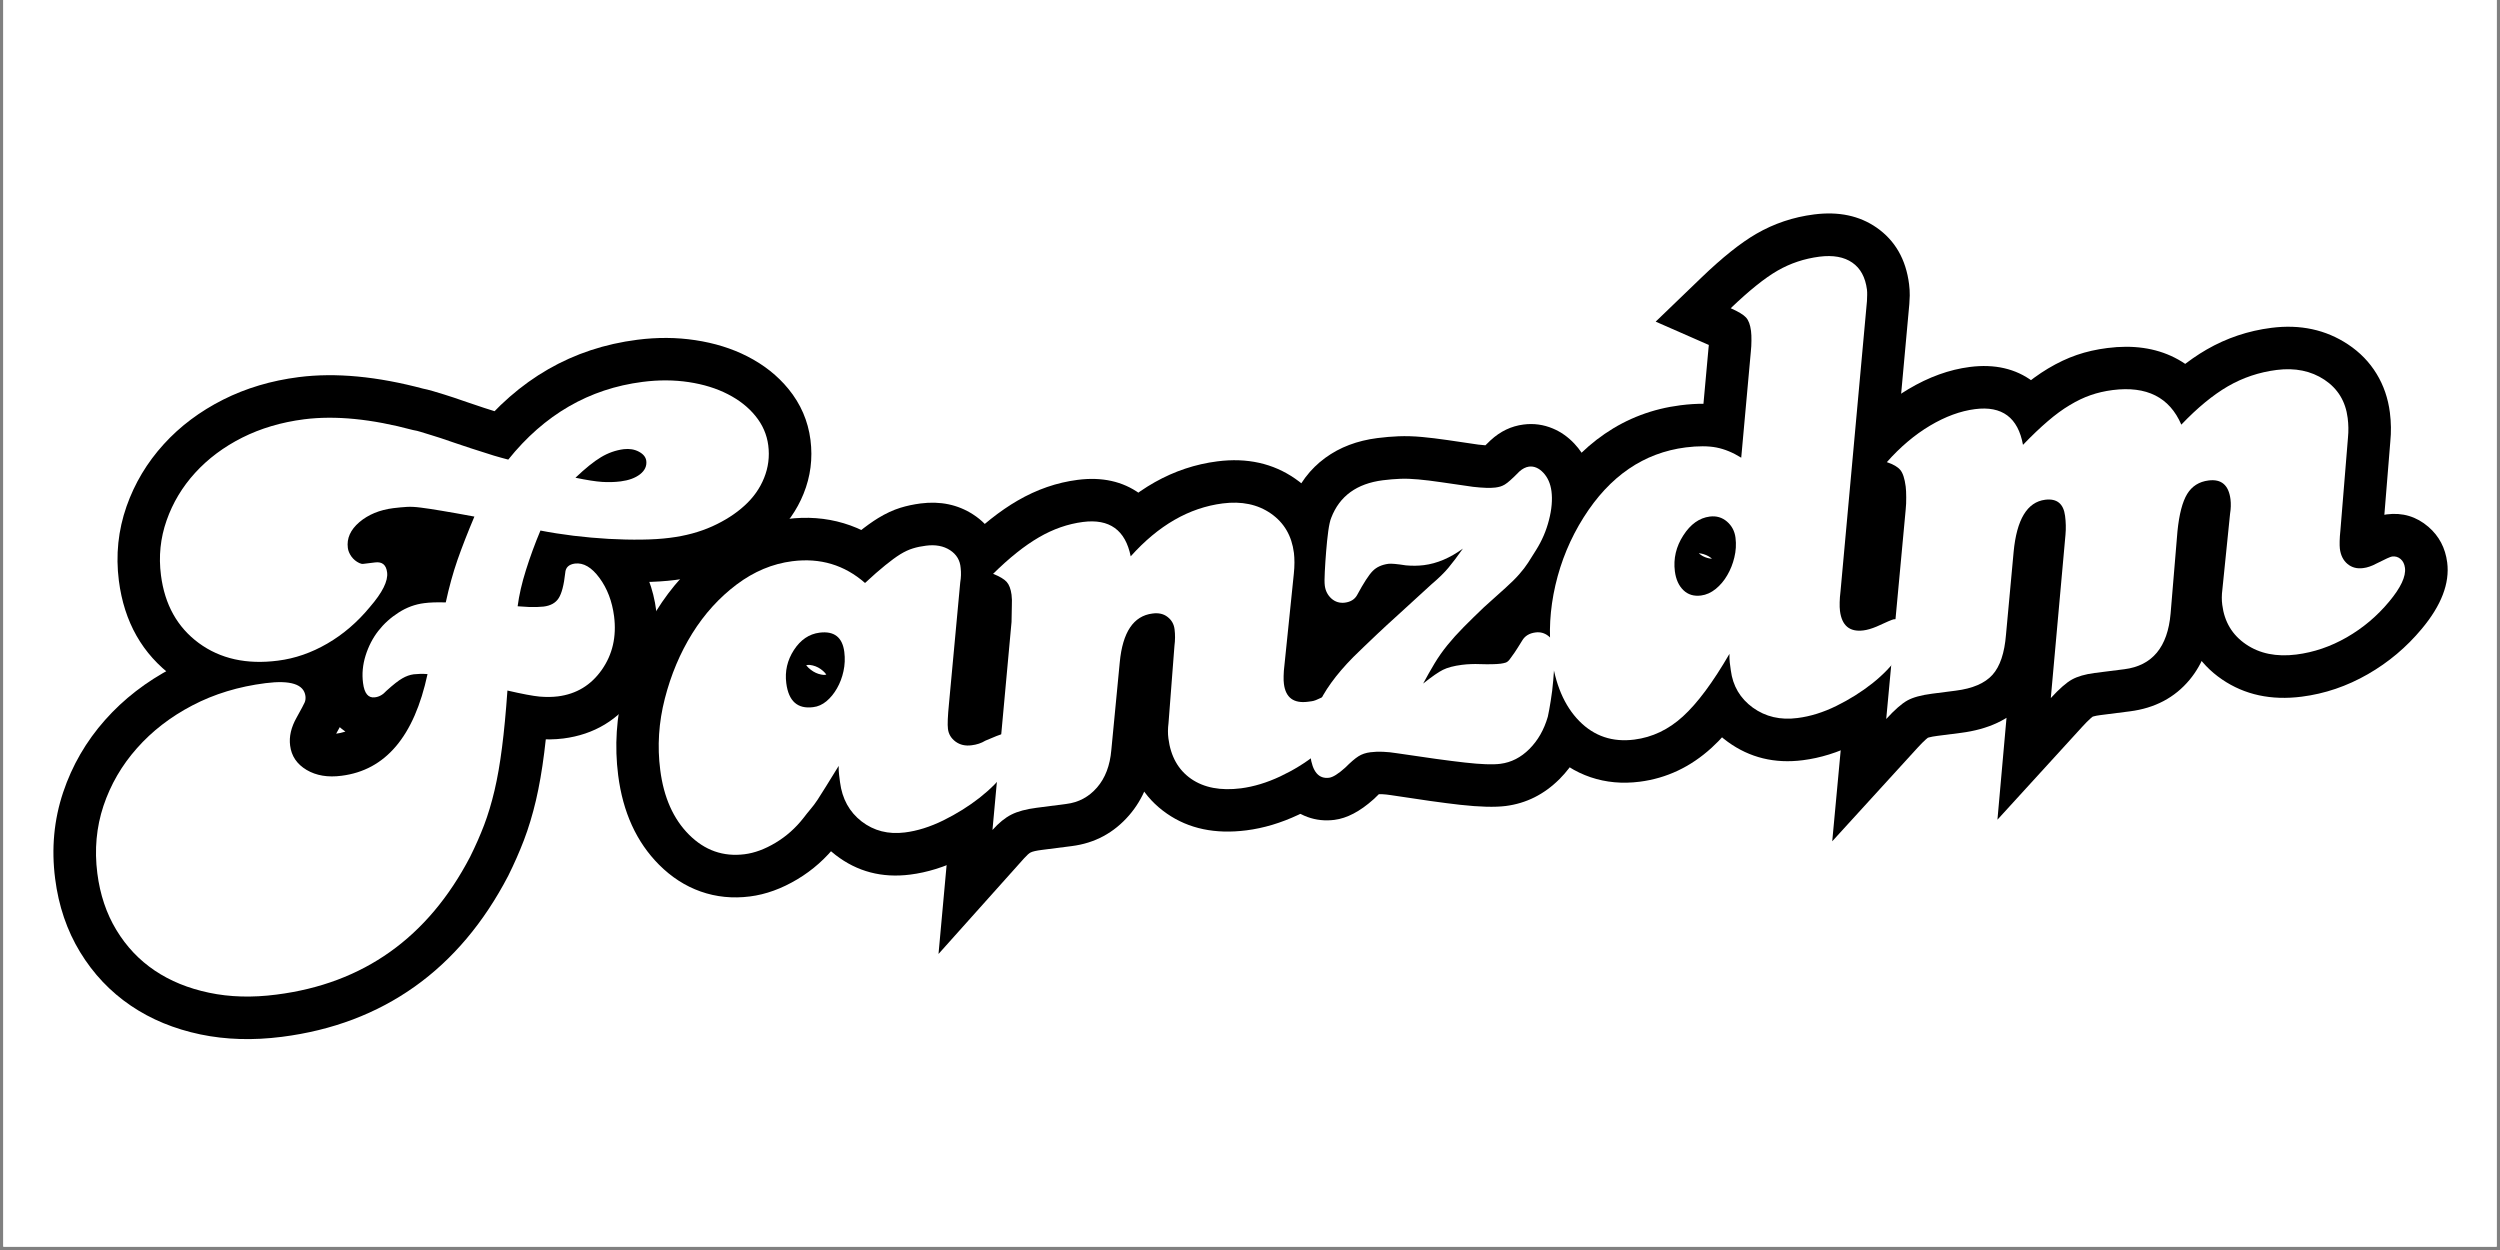 <svg xmlns="http://www.w3.org/2000/svg" xmlns:xlink="http://www.w3.org/1999/xlink" width="500" zoomAndPan="magnify" viewBox="0 0 375 187.5" height="250" preserveAspectRatio="xMidYMid meet" version="1.0"><rect x="0" y="0" width="375" height="187.5" fill="#808080" stroke="none"/><defs><g/><clipPath id="704476951d"><path d="M 0.5 0 L 374.5 0 L 374.5 187 L 0.5 187 Z M 0.5 0 " clip-rule="nonzero"/></clipPath><clipPath id="f067bb2aec"><path d="M 0.5 1 L 374.5 1 L 374.5 187 L 0.5 187 Z M 0.5 1 " clip-rule="nonzero"/></clipPath><clipPath id="0afc5eca9a"><path d="M 0.5 46 L 132 46 L 132 159 L 0.5 159 Z M 0.5 46 " clip-rule="nonzero"/></clipPath><clipPath id="1e5c6f2549"><rect x="0" width="375" y="0" height="186"/></clipPath></defs><g clip-path="url(#704476951d)"><path fill="#ffffff" d="M 0.5 0 L 374.5 0 L 374.5 187 L 0.5 187 Z M 0.5 0 " fill-opacity="1" fill-rule="nonzero"/><path fill="#ffffff" d="M 0.5 0 L 374.5 0 L 374.5 187 L 0.5 187 Z M 0.5 0 " fill-opacity="1" fill-rule="nonzero"/></g><g clip-path="url(#f067bb2aec)"><g transform="matrix(1, 0, 0, 1, 0, 1)"><g clip-path="url(#1e5c6f2549)"><g clip-path="url(#0afc5eca9a)"><g fill="#000000" fill-opacity="1"><g transform="translate(11.348, 138.519)"><g><path d="M 68.285 -54.844 C 68.582 -54.832 68.84 -54.832 69.062 -54.836 C 69.207 -54.84 69.32 -54.848 69.395 -54.855 C 69.113 -54.82 68.805 -54.711 68.469 -54.523 C 67.91 -54.211 67.453 -53.781 67.102 -53.227 C 66.992 -53.055 66.91 -52.902 66.855 -52.766 L 66.852 -52.754 C 66.859 -52.781 66.871 -52.82 66.883 -52.863 C 66.969 -53.203 67.047 -53.68 67.113 -54.293 L 73.449 -53.602 L 67.086 -53.941 C 67.195 -56.027 67.984 -57.77 69.453 -59.164 C 70.703 -60.352 72.25 -61.062 74.09 -61.297 C 76.152 -61.559 78.109 -61.152 79.965 -60.082 C 81.336 -59.289 82.578 -58.145 83.688 -56.648 C 85.527 -54.172 86.66 -51.25 87.094 -47.875 C 87.688 -43.188 86.703 -39.02 84.137 -35.375 C 81.438 -31.547 77.777 -29.336 73.152 -28.746 C 71.836 -28.582 70.453 -28.562 69.004 -28.699 C 67.738 -28.812 65.852 -29.16 63.348 -29.73 L 64.77 -35.945 L 71.125 -35.492 C 70.887 -32.102 70.605 -29.141 70.285 -26.605 C 69.953 -23.965 69.539 -21.59 69.047 -19.477 C 68.535 -17.301 67.93 -15.301 67.234 -13.477 C 66.566 -11.73 65.785 -9.961 64.891 -8.16 C 61.223 -1.121 56.551 4.422 50.875 8.461 C 45.16 12.527 38.512 15.043 30.926 16.008 C 26.598 16.559 22.531 16.438 18.719 15.645 C 14.785 14.82 11.309 13.387 8.285 11.336 C 5.191 9.238 2.652 6.555 0.664 3.289 C -1.312 0.039 -2.559 -3.633 -3.078 -7.723 C -3.656 -12.234 -3.254 -16.551 -1.875 -20.672 C -0.527 -24.695 1.566 -28.312 4.414 -31.523 C 7.203 -34.668 10.582 -37.281 14.551 -39.359 C 18.508 -41.426 22.887 -42.77 27.688 -43.379 C 30.512 -43.738 32.875 -43.609 34.777 -42.992 C 36.34 -42.484 37.641 -41.668 38.672 -40.539 C 39.859 -39.242 40.57 -37.703 40.797 -35.918 C 40.984 -34.445 40.809 -33.055 40.266 -31.746 C 40.055 -31.234 39.527 -30.242 38.691 -28.77 C 38.59 -28.59 38.527 -28.441 38.5 -28.32 C 38.508 -28.355 38.508 -28.41 38.496 -28.488 C 38.469 -28.715 38.375 -28.945 38.215 -29.18 C 38.098 -29.352 37.992 -29.465 37.906 -29.52 C 38.09 -29.41 38.484 -29.391 39.09 -29.469 C 40.746 -29.68 42.113 -30.426 43.191 -31.703 C 44.652 -33.434 45.766 -36.113 46.535 -39.742 L 52.77 -38.418 L 52.32 -32.062 C 52.164 -32.074 52.008 -32.078 51.855 -32.074 C 51.711 -32.07 51.598 -32.062 51.527 -32.051 C 51.793 -32.086 52.004 -32.148 52.164 -32.238 C 51.984 -32.137 51.543 -31.773 50.844 -31.148 L 46.602 -35.902 L 51.367 -31.676 C 49.805 -29.91 47.91 -28.887 45.691 -28.605 C 44.406 -28.441 43.172 -28.578 41.992 -29.016 C 40.734 -29.484 39.664 -30.246 38.793 -31.297 C 37.703 -32.605 37.031 -34.266 36.773 -36.273 C 36.484 -38.543 36.699 -40.816 37.414 -43.094 C 38.078 -45.211 39.059 -47.109 40.363 -48.793 C 41.648 -50.457 43.207 -51.867 45.027 -53.031 C 47.031 -54.309 49.18 -55.094 51.477 -55.387 C 52.676 -55.539 54.102 -55.586 55.758 -55.52 L 55.516 -49.152 L 49.289 -50.508 C 49.844 -53.062 50.508 -55.445 51.281 -57.652 C 52.016 -59.742 52.902 -62.027 53.953 -64.512 L 59.824 -62.035 L 58.656 -55.77 C 56.621 -56.148 55.016 -56.441 53.832 -56.641 C 52.699 -56.832 51.75 -56.977 50.992 -57.074 C 50.555 -57.133 50.254 -57.152 50.094 -57.145 C 49.652 -57.117 49.109 -57.059 48.461 -56.977 C 47.664 -56.875 47.082 -56.668 46.719 -56.355 L 46.719 -56.363 C 46.801 -56.473 46.879 -56.602 46.949 -56.758 C 47.152 -57.211 47.223 -57.672 47.16 -58.152 C 47.078 -58.789 46.883 -59.328 46.566 -59.77 C 46.258 -60.199 45.859 -60.539 45.371 -60.781 C 44.453 -61.238 43.441 -61.398 42.344 -61.258 L 44.098 -61.48 C 46.457 -61.781 48.496 -61.219 50.219 -59.797 C 51.812 -58.477 52.754 -56.699 53.039 -54.465 C 53.285 -52.551 52.902 -50.582 51.902 -48.566 C 51.234 -47.223 50.254 -45.801 48.961 -44.301 C 46.652 -41.523 43.98 -39.25 40.945 -37.488 C 37.82 -35.668 34.551 -34.543 31.141 -34.109 C 24.773 -33.297 19.293 -34.578 14.703 -37.949 C 10.012 -41.395 7.273 -46.223 6.48 -52.43 C 5.992 -56.262 6.379 -59.977 7.633 -63.562 C 8.848 -67.02 10.707 -70.129 13.219 -72.891 C 15.676 -75.594 18.648 -77.82 22.129 -79.574 C 25.559 -81.301 29.336 -82.426 33.469 -82.953 C 38.98 -83.656 45.242 -83.066 52.246 -81.188 L 50.598 -75.031 L 51.832 -81.285 C 52.477 -81.156 53.066 -81.012 53.598 -80.852 L 55.25 -80.352 C 56.09 -80.094 57.27 -79.703 58.785 -79.172 C 60.148 -78.691 62.109 -78.055 64.668 -77.258 L 62.77 -71.176 L 64.371 -77.344 C 64.82 -77.227 65.254 -77.105 65.668 -76.98 C 65.93 -76.902 66.207 -76.824 66.504 -76.746 L 64.902 -70.578 L 59.934 -74.566 C 66.422 -82.656 74.527 -87.316 84.25 -88.555 C 87.25 -88.938 90.145 -88.918 92.934 -88.496 C 95.82 -88.062 98.422 -87.254 100.734 -86.074 C 103.227 -84.805 105.289 -83.172 106.918 -81.176 C 108.758 -78.926 109.859 -76.379 110.223 -73.539 C 110.578 -70.734 110.234 -68.039 109.184 -65.449 C 108.195 -63 106.684 -60.848 104.652 -58.984 C 102.824 -57.305 100.641 -55.898 98.102 -54.758 C 95.617 -53.645 92.891 -52.898 89.922 -52.52 C 88.477 -52.336 86.84 -52.23 85.016 -52.207 C 83.277 -52.184 81.461 -52.227 79.566 -52.34 C 77.695 -52.449 75.816 -52.617 73.934 -52.84 C 72.016 -53.07 70.199 -53.352 68.484 -53.691 L 69.719 -59.941 L 75.598 -57.48 C 74.84 -55.676 74.184 -53.891 73.625 -52.121 C 73.125 -50.527 72.785 -49.074 72.617 -47.762 L 66.297 -48.578 L 66.672 -54.941 L 68.414 -54.84 Z M 67.668 -42.117 L 59.102 -42.617 L 59.977 -49.395 C 60.246 -51.457 60.742 -53.645 61.473 -55.957 C 62.148 -58.098 62.938 -60.246 63.84 -62.402 L 65.852 -67.203 L 70.953 -66.195 C 72.348 -65.918 73.844 -65.688 75.438 -65.496 C 77.07 -65.301 78.695 -65.156 80.312 -65.062 C 81.902 -64.969 83.414 -64.934 84.844 -64.953 C 86.188 -64.969 87.344 -65.039 88.312 -65.164 C 90.027 -65.383 91.555 -65.789 92.887 -66.391 C 94.172 -66.965 95.223 -67.625 96.039 -68.375 C 96.656 -68.941 97.102 -69.559 97.371 -70.23 C 97.586 -70.762 97.656 -71.324 97.578 -71.93 C 97.523 -72.352 97.348 -72.746 97.051 -73.109 C 96.547 -73.727 95.844 -74.262 94.941 -74.723 C 93.859 -75.273 92.559 -75.664 91.035 -75.895 C 89.414 -76.141 87.688 -76.145 85.859 -75.914 C 79.543 -75.109 74.215 -72 69.871 -66.59 L 67.293 -63.375 L 63.301 -64.41 C 62.852 -64.527 62.418 -64.648 62.004 -64.773 C 61.746 -64.852 61.465 -64.93 61.172 -65.004 L 61.023 -65.043 L 60.875 -65.09 C 58.176 -65.93 56.074 -66.617 54.57 -67.145 C 53.219 -67.617 52.211 -67.953 51.547 -68.156 L 49.938 -68.645 C 49.797 -68.688 49.602 -68.734 49.359 -68.781 L 49.152 -68.824 L 48.945 -68.879 C 43.555 -70.324 38.934 -70.801 35.078 -70.312 C 32.395 -69.969 29.988 -69.262 27.859 -68.191 C 25.785 -67.145 24.047 -65.852 22.645 -64.312 C 21.297 -62.832 20.301 -61.176 19.664 -59.348 C 19.066 -57.652 18.891 -55.883 19.125 -54.039 C 19.453 -51.449 20.496 -49.508 22.25 -48.223 C 24.102 -46.859 26.531 -46.367 29.531 -46.75 C 31.23 -46.969 32.902 -47.551 34.543 -48.504 C 36.273 -49.512 37.863 -50.883 39.309 -52.621 C 39.902 -53.312 40.297 -53.852 40.488 -54.238 L 40.5 -54.262 C 40.48 -54.207 40.461 -54.137 40.441 -54.055 C 40.355 -53.691 40.34 -53.289 40.398 -52.855 C 40.441 -52.496 40.555 -52.121 40.73 -51.738 C 41.043 -51.059 41.496 -50.469 42.094 -49.977 C 42.738 -49.441 43.461 -49.09 44.258 -48.914 C 44.766 -48.805 45.25 -48.777 45.711 -48.836 L 43.953 -48.613 C 42.5 -48.43 41.082 -48.68 39.699 -49.367 C 38.289 -50.07 37.121 -51.066 36.199 -52.355 C 35.27 -53.656 34.707 -55.055 34.52 -56.543 C 34.277 -58.438 34.547 -60.254 35.324 -61.984 C 36 -63.492 37.031 -64.836 38.418 -66.027 C 40.719 -68 43.527 -69.195 46.848 -69.621 C 47.762 -69.734 48.57 -69.816 49.273 -69.863 C 50.258 -69.926 51.375 -69.875 52.625 -69.715 C 53.551 -69.594 54.66 -69.426 55.961 -69.207 C 57.211 -68.992 58.887 -68.691 60.992 -68.301 L 68.773 -66.848 L 65.695 -59.559 C 64.75 -57.316 63.953 -55.277 63.309 -53.441 C 62.711 -51.723 62.188 -49.844 61.742 -47.797 L 60.605 -42.582 L 55.27 -42.785 C 54.316 -42.824 53.586 -42.809 53.086 -42.746 C 52.68 -42.695 52.281 -42.543 51.883 -42.289 C 51.305 -41.918 50.824 -41.484 50.441 -40.988 C 50.07 -40.512 49.781 -39.941 49.574 -39.277 C 49.414 -38.773 49.363 -38.309 49.418 -37.883 C 49.41 -37.934 49.383 -38.027 49.336 -38.164 C 49.184 -38.605 48.934 -39.031 48.594 -39.441 C 48.02 -40.133 47.297 -40.641 46.434 -40.961 C 45.652 -41.254 44.867 -41.348 44.078 -41.246 C 43.137 -41.129 42.387 -40.754 41.832 -40.129 L 42.078 -40.406 L 42.355 -40.656 C 43.727 -41.879 44.895 -42.77 45.859 -43.316 C 47.164 -44.059 48.516 -44.516 49.914 -44.695 C 50.41 -44.758 50.941 -44.797 51.512 -44.812 C 52.082 -44.828 52.648 -44.816 53.219 -44.773 L 60.523 -44.258 L 59.004 -37.094 C 57.789 -31.383 55.766 -26.848 52.934 -23.488 C 49.723 -19.676 45.641 -17.457 40.699 -16.824 C 37.188 -16.379 34.078 -16.961 31.375 -18.574 C 29.844 -19.488 28.605 -20.641 27.668 -22.027 C 26.688 -23.473 26.082 -25.09 25.855 -26.875 C 25.508 -29.609 26.094 -32.34 27.609 -35.066 C 28.188 -36.078 28.48 -36.598 28.488 -36.621 C 28.168 -35.844 28.055 -35.074 28.152 -34.309 C 28.27 -33.414 28.641 -32.621 29.277 -31.93 C 29.754 -31.406 30.277 -31.055 30.84 -30.871 C 30.926 -30.844 30.988 -30.828 31.031 -30.82 C 30.98 -30.828 30.902 -30.832 30.797 -30.836 C 30.41 -30.848 29.91 -30.812 29.297 -30.738 C 26.012 -30.316 23.062 -29.426 20.461 -28.066 C 17.871 -26.711 15.703 -25.047 13.949 -23.07 C 12.254 -21.156 11.008 -19.012 10.215 -16.629 C 9.449 -14.352 9.234 -11.918 9.562 -9.332 C 9.855 -7.035 10.52 -5.035 11.555 -3.332 C 12.582 -1.645 13.875 -0.273 15.438 0.789 C 17.07 1.895 19.035 2.688 21.324 3.168 C 23.738 3.672 26.402 3.738 29.312 3.367 C 34.785 2.668 39.508 0.906 43.484 -1.922 C 47.496 -4.777 50.828 -8.75 53.477 -13.836 C 54.191 -15.27 54.809 -16.672 55.332 -18.035 C 55.824 -19.32 56.258 -20.77 56.637 -22.383 C 57.027 -24.062 57.363 -26 57.641 -28.199 C 57.934 -30.504 58.188 -33.234 58.414 -36.395 L 58.938 -43.812 L 66.191 -42.156 C 68.145 -41.711 69.473 -41.453 70.176 -41.387 C 70.695 -41.34 71.152 -41.34 71.539 -41.391 C 72.449 -41.508 73.176 -41.949 73.715 -42.715 C 74.387 -43.664 74.629 -44.848 74.449 -46.266 C 74.301 -47.43 73.969 -48.359 73.461 -49.047 C 73.383 -49.152 73.324 -49.223 73.285 -49.258 C 73.352 -49.195 73.449 -49.125 73.582 -49.051 C 74.211 -48.688 74.918 -48.555 75.699 -48.652 C 76.617 -48.77 77.461 -49.195 78.23 -49.922 C 79.215 -50.859 79.742 -51.973 79.812 -53.262 L 79.801 -53.086 L 79.781 -52.91 C 79.473 -50.094 78.828 -47.914 77.844 -46.371 C 77.039 -45.109 75.977 -44.113 74.66 -43.383 C 73.566 -42.773 72.348 -42.387 71.004 -42.215 C 70.508 -42.152 69.977 -42.113 69.406 -42.098 C 68.906 -42.082 68.371 -42.086 67.797 -42.109 Z M 76.301 -74.098 C 77.703 -73.801 78.727 -73.633 79.363 -73.59 C 79.906 -73.555 80.438 -73.574 80.957 -73.641 C 81.078 -73.652 81.152 -73.668 81.176 -73.676 C 81.047 -73.629 80.902 -73.543 80.746 -73.422 C 80.293 -73.07 79.926 -72.594 79.648 -71.996 C 79.289 -71.219 79.164 -70.422 79.266 -69.598 C 79.383 -68.699 79.719 -67.902 80.273 -67.203 C 80.645 -66.738 81.055 -66.387 81.508 -66.148 C 82.039 -65.863 82.551 -65.754 83.035 -65.816 C 82.711 -65.773 82.395 -65.66 82.082 -65.477 C 81.422 -65.082 80.523 -64.34 79.391 -63.258 L 74.984 -67.859 Z M 73.668 -61.625 L 61.855 -64.121 L 70.582 -72.465 C 72.406 -74.211 74.059 -75.527 75.539 -76.414 C 77.375 -77.512 79.336 -78.191 81.426 -78.457 C 83.613 -78.738 85.633 -78.387 87.48 -77.406 C 88.59 -76.816 89.512 -76.062 90.246 -75.141 C 91.168 -73.98 91.723 -72.668 91.91 -71.207 C 92.113 -69.602 91.883 -68.078 91.211 -66.629 C 90.621 -65.359 89.738 -64.27 88.562 -63.355 C 86.926 -62.082 84.926 -61.297 82.566 -60.996 C 81.242 -60.828 79.906 -60.785 78.559 -60.871 C 77.305 -60.949 75.676 -61.203 73.668 -61.625 Z M 73.668 -61.625 "/></g></g></g></g><g fill="#000000" fill-opacity="1"><g transform="translate(97.677, 127.525)"><g><path d="M 51.012 -22.363 C 50.93 -21.531 50.879 -20.859 50.855 -20.348 C 50.848 -20.152 50.844 -19.996 50.844 -19.879 C 50.844 -19.855 50.844 -19.84 50.844 -19.84 C 50.844 -19.883 50.836 -19.934 50.828 -19.996 C 50.699 -21.035 50.227 -21.852 49.418 -22.438 C 48.73 -22.938 48.012 -23.141 47.262 -23.043 C 47.148 -23.031 47.008 -22.973 46.84 -22.871 L 47.223 -23.102 L 47.633 -23.277 C 48.395 -23.605 48.996 -23.855 49.438 -24.035 C 50.34 -24.395 51.094 -24.613 51.707 -24.691 C 53.949 -24.977 55.965 -24.426 57.758 -23.039 C 59.547 -21.652 60.59 -19.805 60.887 -17.492 C 61.242 -14.68 60.418 -11.898 58.414 -9.145 C 57.055 -7.277 55.328 -5.52 53.227 -3.867 C 51.23 -2.293 49.027 -0.922 46.613 0.258 C 43.98 1.539 41.395 2.344 38.852 2.664 C 34.625 3.203 30.895 2.223 27.66 -0.277 C 24.43 -2.781 22.543 -6.145 22.008 -10.375 L 21.863 -11.492 C 21.777 -12.184 21.738 -12.934 21.75 -13.738 L 28.121 -13.641 L 33.535 -10.281 C 32.766 -9.043 32.148 -8.039 31.676 -7.27 C 31.164 -6.426 30.703 -5.699 30.301 -5.086 C 29.793 -4.316 29.281 -3.625 28.766 -3.02 C 28.484 -2.691 28.191 -2.328 27.883 -1.93 C 26.215 0.227 24.23 1.988 21.934 3.363 C 19.562 4.781 17.191 5.641 14.82 5.941 C 12.223 6.273 9.754 6.027 7.414 5.199 C 5.117 4.387 3.035 3.043 1.172 1.176 C -2.203 -2.219 -4.246 -6.691 -4.953 -12.242 C -5.508 -16.594 -5.227 -20.953 -4.113 -25.316 C -3.035 -29.531 -1.41 -33.383 0.762 -36.875 C 3.008 -40.488 5.746 -43.512 8.984 -45.941 C 12.48 -48.574 16.281 -50.148 20.379 -50.672 C 23.363 -51.051 26.195 -50.84 28.875 -50.039 C 31.582 -49.23 34.055 -47.84 36.297 -45.875 L 32.09 -41.086 L 27.738 -45.738 C 29.012 -46.934 30.137 -47.922 31.109 -48.703 C 32.172 -49.562 33.156 -50.266 34.059 -50.82 C 35.18 -51.504 36.289 -52.02 37.383 -52.359 C 38.328 -52.652 39.34 -52.867 40.418 -53.008 C 43.375 -53.383 45.992 -52.836 48.273 -51.367 C 49.609 -50.508 50.66 -49.426 51.438 -48.121 C 52.223 -46.801 52.668 -45.344 52.77 -43.75 L 46.41 -43.344 L 52.73 -44.148 C 52.898 -42.82 52.871 -41.48 52.648 -40.129 L 46.359 -41.172 L 52.707 -40.582 L 51.02 -22.41 Z M 38.328 -23.59 L 40.039 -41.992 L 40.074 -42.219 C 40.094 -42.34 40.102 -42.445 40.09 -42.539 L 40.062 -42.734 L 40.051 -42.934 C 40.078 -42.484 40.223 -42.047 40.48 -41.613 C 40.727 -41.195 41.027 -40.875 41.375 -40.648 C 41.582 -40.516 41.797 -40.43 42.012 -40.387 C 42.062 -40.379 42.105 -40.375 42.137 -40.371 C 42.117 -40.371 42.078 -40.371 42.027 -40.363 C 41.688 -40.32 41.398 -40.262 41.164 -40.188 C 41.082 -40.164 40.934 -40.082 40.715 -39.949 C 40.277 -39.684 39.742 -39.293 39.105 -38.781 C 38.379 -38.195 37.492 -37.41 36.445 -36.434 L 32.227 -32.488 L 27.887 -36.297 C 27.043 -37.039 26.152 -37.551 25.223 -37.828 C 24.27 -38.113 23.188 -38.18 21.988 -38.027 C 20.121 -37.789 18.34 -37.031 16.641 -35.754 C 14.676 -34.277 12.988 -32.41 11.586 -30.148 C 10.105 -27.766 8.988 -25.105 8.234 -22.16 C 7.523 -19.367 7.34 -16.598 7.688 -13.852 C 8.031 -11.172 8.871 -9.16 10.207 -7.816 C 10.703 -7.316 11.188 -6.984 11.664 -6.816 C 12.098 -6.664 12.613 -6.625 13.211 -6.699 C 13.82 -6.777 14.547 -7.07 15.395 -7.574 C 16.312 -8.125 17.117 -8.844 17.805 -9.73 C 18.238 -10.289 18.66 -10.812 19.07 -11.293 C 19.242 -11.496 19.438 -11.762 19.656 -12.094 C 19.977 -12.582 20.359 -13.191 20.801 -13.91 C 21.285 -14.707 21.922 -15.738 22.707 -17.004 L 34.844 -36.551 L 34.492 -13.547 C 34.492 -13.34 34.496 -13.195 34.508 -13.102 L 34.648 -11.984 C 34.742 -11.246 35.016 -10.703 35.461 -10.355 C 35.91 -10.008 36.504 -9.883 37.242 -9.977 C 38.395 -10.125 39.656 -10.531 41.031 -11.199 C 42.625 -11.977 44.062 -12.871 45.344 -13.879 C 46.52 -14.809 47.441 -15.73 48.109 -16.645 C 48.199 -16.77 48.27 -16.875 48.316 -16.965 L 48.32 -16.957 C 48.215 -16.652 48.191 -16.293 48.242 -15.879 C 48.395 -14.703 48.965 -13.73 49.957 -12.961 C 50.945 -12.195 52.066 -11.891 53.316 -12.051 C 53.742 -12.105 54.117 -12.188 54.441 -12.305 C 54.395 -12.289 54.312 -12.258 54.188 -12.207 C 53.836 -12.066 53.328 -11.852 52.652 -11.562 L 50.145 -17.422 L 53.445 -11.973 C 52.074 -11.137 50.547 -10.617 48.875 -10.402 C 46.281 -10.07 43.965 -10.648 41.926 -12.129 C 39.766 -13.699 38.52 -15.785 38.188 -18.387 C 38.043 -19.504 38.094 -21.254 38.332 -23.637 Z M 26.059 -27.293 C 26.285 -27.324 26.496 -27.406 26.699 -27.543 C 26.762 -27.586 26.809 -27.625 26.844 -27.66 C 26.828 -27.645 26.801 -27.605 26.766 -27.551 C 26.617 -27.32 26.559 -27.094 26.586 -26.863 C 26.598 -26.785 26.605 -26.73 26.617 -26.691 C 26.605 -26.73 26.586 -26.781 26.559 -26.848 C 26.398 -27.219 26.137 -27.562 25.777 -27.887 C 25.32 -28.293 24.809 -28.566 24.238 -28.707 C 23.934 -28.781 23.684 -28.805 23.488 -28.781 C 22.98 -28.715 22.562 -28.547 22.234 -28.277 C 22.25 -28.289 22.285 -28.348 22.344 -28.445 C 22.469 -28.668 22.566 -28.934 22.633 -29.238 C 22.68 -29.441 22.688 -29.672 22.652 -29.93 C 22.668 -29.797 22.734 -29.617 22.84 -29.391 C 23.086 -28.883 23.449 -28.441 23.934 -28.066 C 24.418 -27.691 24.934 -27.453 25.488 -27.344 C 25.734 -27.293 25.926 -27.277 26.059 -27.293 Z M 24.449 -39.938 C 27.293 -40.301 29.723 -39.703 31.734 -38.145 C 33.746 -36.59 34.934 -34.387 35.297 -31.543 C 35.516 -29.812 35.441 -28.121 35.074 -26.469 C 34.73 -24.922 34.18 -23.48 33.422 -22.148 C 32.594 -20.691 31.566 -19.457 30.344 -18.449 C 28.777 -17.152 27.027 -16.383 25.098 -16.137 C 22.008 -15.742 19.402 -16.492 17.285 -18.383 C 15.43 -20.039 14.316 -22.328 13.945 -25.254 C 13.523 -28.57 14.23 -31.648 16.074 -34.488 C 17.039 -35.977 18.199 -37.176 19.551 -38.094 C 21.027 -39.094 22.66 -39.711 24.449 -39.938 Z M 24.449 -39.938 "/></g></g></g><g fill="#000000" fill-opacity="1"><g transform="translate(146.855, 121.263)"><g><path d="M -1.512 -29.059 C -1.496 -30.141 -1.473 -31.027 -1.438 -31.711 C -1.426 -31.957 -1.43 -32.145 -1.445 -32.27 C -1.438 -32.191 -1.402 -32.074 -1.34 -31.918 C -1.18 -31.496 -0.93 -31.102 -0.594 -30.727 C -0.34 -30.445 -0.102 -30.238 0.125 -30.105 C 0.086 -30.129 -0.02 -30.172 -0.188 -30.238 L -9.41 -33.785 L -2.375 -40.723 C 0.445 -43.504 3.16 -45.652 5.777 -47.168 C 8.668 -48.848 11.676 -49.887 14.801 -50.285 C 18.449 -50.75 21.547 -50.062 24.098 -48.227 C 26.645 -46.395 28.277 -43.672 29 -40.066 L 22.754 -38.816 L 18.012 -43.074 C 23.238 -48.891 29.152 -52.219 35.758 -53.062 C 40.215 -53.629 44.102 -52.762 47.418 -50.465 C 50.953 -48.016 53 -44.574 53.566 -40.141 C 53.656 -39.438 53.699 -38.672 53.691 -37.848 C 53.688 -37.07 53.637 -36.266 53.539 -35.445 L 52.16 -21.852 C 52.105 -21.41 52.078 -21.047 52.074 -20.762 C 52.07 -20.617 52.074 -20.5 52.074 -20.41 C 52.078 -20.395 52.078 -20.383 52.078 -20.379 C 52.074 -20.406 52.07 -20.438 52.066 -20.477 C 52.043 -20.668 51.965 -20.898 51.832 -21.168 C 51.562 -21.715 51.168 -22.18 50.652 -22.562 C 50.16 -22.93 49.637 -23.168 49.082 -23.27 C 48.844 -23.316 48.656 -23.332 48.527 -23.312 L 49.113 -23.387 C 48.699 -23.336 48.34 -23.242 48.031 -23.113 C 48.23 -23.199 48.535 -23.332 48.938 -23.516 C 49.336 -23.695 49.922 -23.973 50.691 -24.344 L 51.625 -24.789 L 52.969 -24.961 C 55.43 -25.273 57.539 -24.664 59.301 -23.125 C 60.844 -21.781 61.758 -19.988 62.043 -17.746 C 62.395 -14.973 61.609 -12.223 59.68 -9.484 C 58.359 -7.609 56.66 -5.84 54.59 -4.18 C 52.59 -2.574 50.355 -1.195 47.891 -0.039 C 45.277 1.188 42.684 1.961 40.105 2.289 C 35.438 2.883 31.465 2.051 28.191 -0.215 C 24.695 -2.633 22.656 -6.133 22.07 -10.707 C 21.91 -11.98 21.926 -13.305 22.117 -14.676 L 28.426 -13.789 L 22.074 -14.285 L 22.988 -25.996 L 23.004 -26.125 C 23.047 -26.484 23.051 -26.793 23.02 -27.059 C 23.141 -26.094 23.598 -25.305 24.391 -24.691 C 24.832 -24.348 25.32 -24.117 25.855 -23.996 C 26.207 -23.914 26.527 -23.891 26.812 -23.93 C 27.031 -23.957 27.254 -24.043 27.488 -24.188 C 27.699 -24.32 27.852 -24.457 27.945 -24.602 C 27.895 -24.527 27.832 -24.363 27.758 -24.109 C 27.617 -23.633 27.512 -23.031 27.441 -22.309 L 26.195 -9.176 C 25.867 -5.5 24.645 -2.434 22.523 0.02 C 20.234 2.668 17.359 4.215 13.898 4.652 L 9.43 5.223 C 8.598 5.328 8.035 5.457 7.742 5.605 C 7.504 5.727 7.18 6.016 6.762 6.48 L -6.078 20.832 L -1.488 -29.543 L 4.859 -28.965 Z M 11.227 -28.625 L 8.359 2.809 L 2.016 2.23 L -2.734 -2.02 C -1.254 -3.672 0.316 -4.918 1.973 -5.762 C 3.578 -6.574 5.527 -7.129 7.816 -7.418 L 12.289 -7.988 C 12.52 -8.02 12.719 -8.125 12.879 -8.312 C 13.211 -8.695 13.418 -9.383 13.508 -10.379 L 14.754 -23.523 C 15.074 -26.855 15.941 -29.578 17.355 -31.691 C 18.27 -33.055 19.391 -34.156 20.719 -34.988 C 22.07 -35.836 23.566 -36.363 25.203 -36.57 C 27.871 -36.91 30.199 -36.309 32.191 -34.77 C 34.184 -33.227 35.34 -31.191 35.66 -28.668 C 35.828 -27.367 35.828 -26.02 35.66 -24.621 L 29.332 -25.371 L 35.688 -24.875 L 34.766 -13.098 L 34.738 -12.902 C 34.703 -12.66 34.695 -12.465 34.715 -12.316 C 34.816 -11.5 35.059 -10.961 35.438 -10.699 C 36.039 -10.285 37.055 -10.168 38.492 -10.352 C 39.75 -10.512 41.078 -10.922 42.48 -11.578 C 44.027 -12.305 45.406 -13.152 46.613 -14.121 C 47.75 -15.031 48.633 -15.934 49.266 -16.828 C 49.352 -16.949 49.414 -17.055 49.461 -17.141 L 49.469 -17.141 C 49.375 -16.859 49.352 -16.523 49.402 -16.137 C 49.438 -15.844 49.531 -15.531 49.676 -15.199 C 49.957 -14.562 50.371 -14.004 50.922 -13.523 C 51.555 -12.973 52.27 -12.602 53.07 -12.414 C 53.594 -12.289 54.098 -12.258 54.578 -12.32 L 54.262 -12.277 L 53.453 -18.598 L 56.219 -12.855 C 55.359 -12.445 54.684 -12.125 54.195 -11.906 C 53.715 -11.688 53.332 -11.52 53.055 -11.398 C 52.266 -11.062 51.492 -10.844 50.723 -10.746 L 50.137 -10.672 C 47.367 -10.32 44.996 -10.879 43.023 -12.355 C 40.984 -13.879 39.781 -16.051 39.426 -18.867 C 39.352 -19.453 39.32 -20.148 39.332 -20.953 C 39.344 -21.68 39.391 -22.406 39.48 -23.141 L 40.883 -36.949 C 40.926 -37.297 40.945 -37.621 40.949 -37.926 C 40.949 -38.184 40.941 -38.387 40.922 -38.531 C 40.836 -39.211 40.582 -39.695 40.16 -39.988 C 39.52 -40.43 38.59 -40.574 37.371 -40.418 C 33.898 -39.977 30.605 -38.023 27.492 -34.559 L 19.004 -25.105 L 16.504 -37.562 C 16.438 -37.887 16.371 -38.113 16.305 -38.234 C 16.367 -38.121 16.48 -38.004 16.648 -37.887 C 16.816 -37.766 16.965 -37.691 17.098 -37.668 C 16.965 -37.691 16.734 -37.684 16.41 -37.641 C 14.992 -37.461 13.578 -36.965 12.176 -36.148 C 10.492 -35.172 8.625 -33.672 6.574 -31.648 L 2.098 -36.184 L 4.387 -42.133 C 6.324 -41.387 7.824 -40.426 8.883 -39.246 C 10.148 -37.836 10.922 -36.051 11.195 -33.883 C 11.309 -33.016 11.34 -32.09 11.289 -31.102 C 11.266 -30.555 11.246 -29.809 11.23 -28.867 Z M 11.227 -28.625 "/></g></g></g><g fill="#000000" fill-opacity="1"><g transform="translate(197.204, 114.851)"><g><path d="M 25.992 -28.41 C 23.195 -26.367 20.258 -25.148 17.188 -24.758 C 15.855 -24.59 14.473 -24.574 13.043 -24.719 L 12.902 -24.734 L 12.762 -24.754 C 12.238 -24.832 11.828 -24.879 11.531 -24.902 C 11.453 -24.91 11.406 -24.914 11.387 -24.914 C 11.52 -24.91 11.676 -24.922 11.859 -24.945 C 12.312 -25.004 12.766 -25.258 13.219 -25.715 C 13.266 -25.762 13.301 -25.801 13.332 -25.836 C 13.332 -25.836 13.328 -25.828 13.316 -25.812 C 13.242 -25.719 13.152 -25.586 13.043 -25.418 C 12.746 -24.953 12.391 -24.336 11.977 -23.559 L 11.938 -23.484 L 11.895 -23.41 C 11.172 -22.137 10.188 -21.121 8.941 -20.367 C 7.867 -19.719 6.672 -19.309 5.352 -19.141 C 4.066 -18.977 2.824 -19.074 1.625 -19.438 C 0.391 -19.805 -0.719 -20.426 -1.703 -21.301 C -3.469 -22.863 -4.5 -24.828 -4.801 -27.191 C -4.906 -28.004 -4.918 -29.098 -4.84 -30.465 C -4.781 -31.492 -4.711 -32.555 -4.625 -33.656 C -4.535 -34.836 -4.414 -35.965 -4.266 -37.043 C -4.055 -38.586 -3.746 -39.82 -3.34 -40.746 L 2.496 -38.184 L -3.461 -40.453 C -2.391 -43.258 -0.703 -45.504 1.602 -47.184 C 3.77 -48.766 6.375 -49.754 9.41 -50.141 C 10.516 -50.281 11.574 -50.371 12.582 -50.41 C 13.688 -50.453 14.875 -50.418 16.137 -50.301 C 17.234 -50.199 18.496 -50.047 19.93 -49.84 L 24.68 -49.141 L 23.754 -42.836 L 24.508 -49.164 C 25.453 -49.051 26.055 -49.012 26.316 -49.047 C 26.254 -49.039 26.156 -49.016 26.027 -48.977 C 25.746 -48.891 25.504 -48.789 25.297 -48.668 C 25.18 -48.602 25.086 -48.539 25.012 -48.48 C 25.02 -48.484 25.043 -48.504 25.078 -48.539 C 25.324 -48.762 25.695 -49.121 26.195 -49.625 L 26.285 -49.719 L 26.383 -49.805 C 27.832 -51.148 29.48 -51.938 31.328 -52.172 C 32.852 -52.367 34.32 -52.168 35.734 -51.57 C 36.926 -51.07 37.996 -50.316 38.945 -49.309 C 40.559 -47.594 41.527 -45.484 41.844 -42.977 C 42.109 -40.898 41.938 -38.664 41.328 -36.277 C 40.75 -34.012 39.828 -31.887 38.559 -29.898 L 33.188 -33.328 L 38.672 -30.082 C 38.203 -29.293 37.762 -28.582 37.344 -27.945 C 36.82 -27.148 36.191 -26.332 35.461 -25.5 C 34.758 -24.703 33.895 -23.844 32.867 -22.922 L 29.684 -20.039 C 28.637 -19.059 27.699 -18.148 26.863 -17.301 C 26.113 -16.543 25.449 -15.801 24.859 -15.074 C 24.328 -14.418 23.855 -13.75 23.441 -13.062 C 22.93 -12.215 22.406 -11.293 21.875 -10.305 L 16.262 -13.32 L 12.32 -18.328 C 13.973 -19.629 15.332 -20.547 16.398 -21.078 C 17.723 -21.742 19.344 -22.195 21.27 -22.438 C 21.941 -22.523 22.578 -22.582 23.188 -22.605 C 23.789 -22.633 24.398 -22.637 25.008 -22.613 C 26.012 -22.582 26.707 -22.59 27.086 -22.641 C 27.02 -22.629 26.922 -22.605 26.793 -22.57 C 25.699 -22.238 24.828 -21.656 24.18 -20.82 C 24.305 -20.98 24.488 -21.238 24.738 -21.59 C 24.965 -21.914 25.281 -22.41 25.691 -23.078 C 26.406 -24.289 27.379 -25.27 28.613 -26.027 C 29.727 -26.707 30.965 -27.137 32.332 -27.309 C 34.785 -27.621 36.992 -27.023 38.941 -25.512 C 40.895 -24.004 42.027 -22.02 42.34 -19.562 C 42.445 -18.723 42.453 -17.633 42.359 -16.305 L 42.137 -13.332 C 42.039 -12.086 41.898 -10.879 41.707 -9.707 C 41.52 -8.562 41.34 -7.621 41.164 -6.883 L 41.133 -6.754 L 41.098 -6.625 C 40.254 -3.613 38.797 -1.07 36.734 0.996 C 34.426 3.305 31.738 4.652 28.664 5.047 C 27.023 5.254 24.746 5.195 21.824 4.871 C 19.32 4.59 15.852 4.105 11.422 3.418 C 10.477 3.273 9.73 3.238 9.184 3.309 C 9.41 3.277 9.672 3.172 9.965 2.984 C 9.859 3.051 9.559 3.332 9.055 3.832 L 8.938 3.949 L 8.809 4.062 C 6.789 5.867 4.84 6.891 2.965 7.129 C 1.551 7.309 0.207 7.164 -1.074 6.699 C -2.449 6.199 -3.621 5.379 -4.582 4.234 C -5.859 2.723 -6.652 0.742 -6.965 -1.711 C -7.426 -5.328 -6.938 -8.848 -5.492 -12.262 C -4.176 -15.383 -1.918 -18.555 1.281 -21.781 C 1.836 -22.32 2.383 -22.855 2.91 -23.379 C 3.5 -23.961 4.219 -24.648 5.07 -25.441 C 5.895 -26.211 6.965 -27.195 8.281 -28.387 L 13.297 -32.98 L 13.395 -33.062 C 14.203 -33.746 14.781 -34.297 15.125 -34.719 C 15.633 -35.34 16.281 -36.195 17.062 -37.281 L 22.23 -33.555 Z M 18.473 -38.703 L 27.402 -29.832 C 26.469 -28.535 25.664 -27.473 24.988 -26.648 C 24.145 -25.617 23.023 -24.512 21.617 -23.324 L 17.504 -28.195 L 21.809 -23.492 L 16.848 -18.953 C 15.578 -17.797 14.547 -16.855 13.762 -16.121 C 13.004 -15.41 12.371 -14.809 11.871 -14.312 C 11.312 -13.762 10.797 -13.258 10.328 -12.805 C 8.285 -10.746 6.926 -8.914 6.246 -7.309 C 5.695 -5.996 5.504 -4.668 5.676 -3.32 C 5.691 -3.211 5.703 -3.125 5.719 -3.055 L 5.711 -3.07 C 5.609 -3.363 5.426 -3.668 5.156 -3.984 C 4.66 -4.574 4.035 -5.004 3.285 -5.277 C 2.629 -5.516 1.984 -5.594 1.352 -5.516 C 0.719 -5.434 0.207 -5.273 -0.18 -5.031 C -0.09 -5.086 0.074 -5.223 0.32 -5.441 L 4.562 -0.688 L 0.07 -5.211 C 1.234 -6.367 2.266 -7.227 3.16 -7.793 C 4.457 -8.613 5.93 -9.125 7.574 -9.336 C 9.301 -9.555 11.234 -9.5 13.375 -9.176 C 17.629 -8.516 20.914 -8.055 23.238 -7.797 C 25.148 -7.582 26.422 -7.516 27.051 -7.598 C 27.242 -7.621 27.465 -7.758 27.715 -8.012 C 28.211 -8.508 28.582 -9.191 28.828 -10.07 L 34.961 -8.348 L 28.762 -9.812 C 28.867 -10.262 28.988 -10.91 29.125 -11.754 C 29.262 -12.574 29.359 -13.414 29.426 -14.281 L 29.645 -17.207 C 29.668 -17.527 29.68 -17.789 29.68 -17.988 C 29.684 -18.043 29.68 -18.082 29.68 -18.109 C 29.684 -18.07 29.688 -18.02 29.695 -17.953 C 29.828 -16.918 30.309 -16.078 31.141 -15.434 C 31.973 -14.793 32.906 -14.535 33.941 -14.668 C 34.383 -14.723 34.828 -14.887 35.27 -15.16 C 35.836 -15.504 36.27 -15.934 36.566 -16.438 C 36.02 -15.543 35.555 -14.82 35.176 -14.277 C 34.812 -13.758 34.504 -13.34 34.258 -13.02 C 33.238 -11.703 31.973 -10.816 30.461 -10.363 C 29.914 -10.199 29.328 -10.078 28.695 -9.996 C 27.652 -9.863 26.262 -9.824 24.516 -9.875 C 24.254 -9.887 23.996 -9.887 23.742 -9.875 C 23.488 -9.863 23.199 -9.836 22.879 -9.797 C 22.547 -9.754 22.277 -9.707 22.07 -9.652 C 22.023 -9.641 21.988 -9.629 21.969 -9.621 C 22 -9.633 22.043 -9.652 22.094 -9.68 C 21.805 -9.535 21.176 -9.078 20.203 -8.316 L 10.652 -16.34 C 11.285 -17.52 11.91 -18.621 12.531 -19.648 C 13.246 -20.836 14.059 -21.988 14.957 -23.098 C 15.805 -24.145 16.75 -25.195 17.789 -26.25 C 18.742 -27.219 19.855 -28.297 21.133 -29.488 L 24.348 -32.398 C 25.004 -32.988 25.516 -33.496 25.887 -33.914 C 26.227 -34.301 26.496 -34.648 26.699 -34.953 C 27.004 -35.418 27.34 -35.957 27.703 -36.574 L 27.758 -36.668 L 27.816 -36.758 C 28.352 -37.594 28.738 -38.484 28.98 -39.426 C 29.188 -40.246 29.262 -40.895 29.203 -41.367 C 29.23 -41.133 29.387 -40.867 29.668 -40.57 C 29.949 -40.27 30.324 -40.02 30.793 -39.824 C 31.48 -39.535 32.199 -39.438 32.938 -39.531 C 33.793 -39.641 34.492 -39.945 35.039 -40.453 L 30.711 -45.129 L 35.227 -40.633 C 34.578 -39.98 34.051 -39.469 33.648 -39.105 C 33 -38.516 32.371 -38.043 31.758 -37.68 C 31.082 -37.285 30.395 -36.98 29.695 -36.77 C 29.148 -36.605 28.559 -36.484 27.93 -36.402 C 26.629 -36.238 24.988 -36.273 23.004 -36.508 L 22.918 -36.52 L 18.098 -37.227 C 16.887 -37.402 15.84 -37.531 14.969 -37.609 C 14.262 -37.676 13.637 -37.699 13.09 -37.676 C 12.449 -37.652 11.762 -37.59 11.02 -37.496 C 10.152 -37.387 9.516 -37.184 9.113 -36.891 C 8.844 -36.691 8.621 -36.367 8.449 -35.91 L 8.391 -35.766 L 8.328 -35.621 C 8.391 -35.758 8.438 -35.887 8.473 -36 L 8.477 -36.004 C 8.438 -35.844 8.402 -35.613 8.359 -35.312 C 8.246 -34.48 8.152 -33.602 8.082 -32.672 C 8 -31.656 7.938 -30.684 7.883 -29.746 C 7.863 -29.375 7.852 -29.07 7.852 -28.84 C 7.852 -28.766 7.852 -28.711 7.855 -28.672 C 7.852 -28.699 7.848 -28.742 7.84 -28.801 C 7.738 -29.605 7.375 -30.285 6.75 -30.836 C 6.332 -31.207 5.848 -31.477 5.285 -31.641 C 4.762 -31.801 4.246 -31.848 3.742 -31.781 C 3.273 -31.723 2.805 -31.551 2.336 -31.266 C 1.691 -30.875 1.184 -30.355 0.816 -29.707 L 6.355 -26.559 L 0.73 -29.555 C 2.016 -31.965 3.168 -33.684 4.188 -34.707 C 5.789 -36.316 7.812 -37.277 10.25 -37.59 C 11.25 -37.715 12.699 -37.641 14.594 -37.367 L 13.68 -31.059 L 14.316 -37.402 C 14.785 -37.355 15.203 -37.355 15.574 -37.402 C 16.477 -37.516 17.445 -37.949 18.473 -38.703 Z M 18.473 -38.703 "/></g></g></g><g fill="#000000" fill-opacity="1"><g transform="translate(231.372, 110.5)"><g><path d="M 24.926 -59.473 C 24.965 -59.824 24.988 -60.148 24.988 -60.449 C 24.992 -60.711 24.98 -60.91 24.965 -61.059 L 24.961 -61.086 C 24.977 -61.02 25 -60.941 25.031 -60.852 C 25.191 -60.426 25.445 -60.012 25.801 -59.617 C 26.035 -59.359 26.227 -59.184 26.383 -59.09 C 26.242 -59.176 26.012 -59.289 25.695 -59.43 L 16.98 -63.254 L 23.836 -69.855 C 26.969 -72.871 29.715 -75.062 32.074 -76.43 C 34.73 -77.969 37.621 -78.938 40.742 -79.336 C 44.422 -79.805 47.547 -79.145 50.117 -77.359 C 52.891 -75.426 54.516 -72.602 54.988 -68.883 C 55.062 -68.301 55.098 -67.73 55.09 -67.176 C 55.082 -66.809 55.062 -66.379 55.027 -65.898 L 51.039 -22.121 L 51.027 -22.035 C 50.984 -21.664 50.961 -21.336 50.957 -21.051 C 50.953 -20.848 50.953 -20.719 50.961 -20.66 C 50.949 -20.754 50.898 -20.895 50.812 -21.09 C 50.59 -21.574 50.25 -22.008 49.793 -22.387 C 49.293 -22.801 48.738 -23.078 48.133 -23.211 C 47.82 -23.277 47.555 -23.297 47.344 -23.27 C 47.305 -23.266 47.273 -23.262 47.25 -23.258 C 47.254 -23.258 47.27 -23.262 47.289 -23.266 C 47.395 -23.297 47.527 -23.348 47.691 -23.414 L 50.129 -17.527 L 47.445 -23.305 C 48.262 -23.688 48.918 -23.98 49.414 -24.191 C 50.379 -24.598 51.207 -24.844 51.891 -24.934 C 54.266 -25.234 56.352 -24.609 58.148 -23.062 C 59.746 -21.684 60.688 -19.902 60.965 -17.715 C 61.312 -14.98 60.547 -12.234 58.66 -9.477 C 57.32 -7.52 55.574 -5.691 53.426 -4 C 51.438 -2.434 49.262 -1.066 46.895 0.102 C 44.289 1.387 41.676 2.199 39.055 2.531 C 34.832 3.07 31.086 2.156 27.82 -0.207 C 24.422 -2.668 22.457 -5.98 21.926 -10.148 L 21.777 -11.32 C 21.695 -11.973 21.66 -12.707 21.672 -13.512 L 28.043 -13.414 L 33.555 -10.219 C 30.742 -5.367 28.008 -1.734 25.359 0.676 C 22.199 3.551 18.609 5.242 14.582 5.758 C 11.977 6.09 9.527 5.863 7.223 5.086 C 4.891 4.297 2.809 2.973 0.98 1.113 C -2.262 -2.184 -4.242 -6.672 -4.969 -12.352 C -5.496 -16.508 -5.258 -20.773 -4.258 -25.148 C -3.258 -29.496 -1.578 -33.543 0.789 -37.293 C 3.203 -41.129 6.051 -44.172 9.332 -46.418 C 12.73 -48.75 16.52 -50.18 20.695 -50.711 C 23.227 -51.031 25.438 -51.008 27.336 -50.633 C 29.316 -50.242 31.262 -49.453 33.172 -48.266 L 29.812 -42.852 L 23.465 -43.426 L 24.914 -59.387 Z M 37.582 -57.969 L 31.254 -58.723 L 37.598 -58.145 L 35.223 -31.988 L 26.449 -37.438 C 25.855 -37.809 25.328 -38.039 24.867 -38.129 C 24.32 -38.234 23.469 -38.215 22.305 -38.066 C 20.168 -37.797 18.242 -37.074 16.535 -35.906 C 14.707 -34.652 13.051 -32.848 11.566 -30.488 C 9.973 -27.965 8.84 -25.234 8.168 -22.301 C 7.5 -19.398 7.336 -16.617 7.676 -13.961 C 8.035 -11.121 8.832 -9.074 10.066 -7.82 C 10.477 -7.406 10.887 -7.129 11.305 -6.988 C 11.754 -6.836 12.309 -6.801 12.973 -6.887 C 14.336 -7.059 15.605 -7.68 16.781 -8.75 C 18.461 -10.277 20.375 -12.898 22.531 -16.613 L 34.785 -37.746 L 34.414 -13.32 C 34.41 -13.113 34.414 -12.984 34.422 -12.93 L 34.57 -11.758 C 34.637 -11.242 34.875 -10.832 35.293 -10.531 C 35.836 -10.137 36.555 -9.996 37.441 -10.109 C 38.652 -10.266 39.922 -10.668 41.254 -11.328 C 42.82 -12.102 44.25 -12.996 45.543 -14.012 C 46.668 -14.902 47.535 -15.789 48.141 -16.672 C 48.281 -16.879 48.359 -17.008 48.379 -17.062 C 48.293 -16.801 48.273 -16.48 48.324 -16.105 C 48.457 -15.059 48.957 -14.156 49.828 -13.406 C 50.344 -12.961 50.938 -12.641 51.609 -12.445 C 52.242 -12.262 52.875 -12.211 53.5 -12.289 C 53.918 -12.344 54.281 -12.426 54.594 -12.539 C 54.562 -12.527 54.488 -12.496 54.375 -12.449 C 54.016 -12.297 53.496 -12.062 52.812 -11.746 L 52.691 -11.691 L 52.57 -11.641 C 51.289 -11.109 50.086 -10.773 48.953 -10.629 C 46.094 -10.266 43.664 -10.914 41.66 -12.574 C 39.785 -14.129 38.672 -16.289 38.32 -19.051 C 38.234 -19.707 38.199 -20.438 38.211 -21.246 C 38.223 -21.969 38.277 -22.734 38.371 -23.539 L 44.699 -22.785 L 38.355 -23.363 L 42.316 -66.801 C 42.332 -67.047 42.344 -67.238 42.344 -67.371 C 42.344 -67.324 42.344 -67.289 42.348 -67.273 C 42.332 -67.383 42.316 -67.469 42.301 -67.527 C 42.305 -67.512 42.316 -67.484 42.34 -67.441 C 42.457 -67.227 42.621 -67.047 42.836 -66.898 C 42.984 -66.793 43.105 -66.734 43.195 -66.719 C 43.016 -66.75 42.734 -66.742 42.355 -66.695 C 40.934 -66.512 39.637 -66.082 38.465 -65.402 C 36.996 -64.555 35.066 -62.977 32.676 -60.672 L 28.254 -65.266 L 30.816 -71.098 C 32.801 -70.227 34.289 -69.238 35.281 -68.137 C 36.547 -66.73 37.32 -64.906 37.605 -62.668 C 37.695 -61.961 37.738 -61.199 37.734 -60.375 C 37.73 -59.594 37.68 -58.793 37.582 -57.969 Z M 25.898 -27.707 C 26.18 -27.742 26.422 -27.836 26.633 -27.984 C 26.656 -28.004 26.68 -28.02 26.695 -28.035 L 26.688 -28.023 C 26.633 -27.965 26.566 -27.875 26.488 -27.758 C 26.238 -27.367 26.141 -26.98 26.188 -26.594 L 26.184 -26.598 C 26.168 -26.664 26.141 -26.738 26.105 -26.816 C 25.977 -27.094 25.793 -27.348 25.551 -27.582 C 25.168 -27.949 24.707 -28.215 24.172 -28.375 C 23.746 -28.504 23.352 -28.547 22.984 -28.5 C 22.566 -28.445 22.23 -28.316 21.977 -28.113 C 22.055 -28.176 22.133 -28.273 22.215 -28.414 C 22.383 -28.703 22.512 -29.039 22.605 -29.418 C 22.656 -29.621 22.668 -29.828 22.641 -30.039 C 22.719 -29.414 23.012 -28.883 23.516 -28.449 C 23.852 -28.16 24.246 -27.949 24.703 -27.816 C 25.121 -27.695 25.52 -27.66 25.898 -27.707 Z M 24.289 -40.352 C 27.16 -40.715 29.676 -39.965 31.836 -38.102 C 33.801 -36.41 34.949 -34.258 35.281 -31.648 C 35.508 -29.871 35.41 -28.117 34.984 -26.383 C 34.602 -24.824 34.023 -23.375 33.246 -22.031 C 32.379 -20.535 31.297 -19.262 30 -18.211 C 28.375 -16.895 26.574 -16.109 24.594 -15.855 C 23.164 -15.676 21.793 -15.781 20.484 -16.176 C 19.07 -16.605 17.824 -17.336 16.738 -18.375 C 14.953 -20.082 13.891 -22.285 13.547 -24.984 C 13.105 -28.434 13.848 -31.648 15.762 -34.637 C 16.746 -36.172 17.902 -37.41 19.227 -38.359 C 20.762 -39.453 22.445 -40.113 24.289 -40.352 Z M 24.289 -40.352 "/></g></g></g><g fill="#000000" fill-opacity="1"><g transform="translate(280.87, 104.196)"><g><path d="M -1.336 -29.516 C -1.301 -29.816 -1.285 -30.148 -1.289 -30.512 C -1.297 -30.926 -1.312 -31.227 -1.336 -31.418 C -1.363 -31.633 -1.383 -31.758 -1.398 -31.797 C -1.277 -31.422 -1.043 -31.031 -0.703 -30.625 C -0.395 -30.258 -0.074 -29.98 0.258 -29.793 C 0.309 -29.766 0.344 -29.75 0.363 -29.738 C 0.332 -29.754 0.285 -29.77 0.223 -29.789 L -9.141 -32.746 L -2.629 -40.094 C -0.172 -42.863 2.496 -45.105 5.379 -46.82 C 8.449 -48.648 11.523 -49.758 14.602 -50.152 C 18.328 -50.625 21.477 -49.902 24.047 -47.98 C 26.586 -46.086 28.188 -43.289 28.852 -39.598 L 22.582 -38.469 L 17.977 -42.875 C 19.461 -44.422 20.852 -45.754 22.148 -46.863 C 23.559 -48.074 24.957 -49.09 26.336 -49.918 C 27.789 -50.785 29.227 -51.465 30.652 -51.953 C 32.062 -52.438 33.59 -52.785 35.227 -52.992 C 39.07 -53.484 42.43 -53.004 45.305 -51.559 C 48.406 -49.996 50.699 -47.473 52.184 -43.988 L 46.32 -41.492 L 41.699 -45.883 C 44.543 -48.871 47.355 -51.168 50.141 -52.773 C 53.133 -54.496 56.363 -55.578 59.832 -56.02 C 64.168 -56.57 67.996 -55.746 71.324 -53.543 C 73.117 -52.355 74.551 -50.879 75.621 -49.117 C 76.676 -47.391 77.34 -45.453 77.613 -43.312 C 77.801 -41.84 77.82 -40.387 77.676 -38.957 L 76.539 -24.965 L 76.527 -24.848 C 76.48 -24.457 76.453 -24.125 76.445 -23.852 C 76.441 -23.738 76.441 -23.648 76.445 -23.582 L 76.445 -23.578 C 76.441 -23.609 76.438 -23.645 76.434 -23.688 C 76.402 -23.918 76.32 -24.172 76.18 -24.445 C 75.973 -24.859 75.684 -25.215 75.32 -25.516 C 74.922 -25.844 74.473 -26.07 73.965 -26.207 C 73.555 -26.312 73.172 -26.344 72.812 -26.297 C 72.68 -26.281 72.586 -26.266 72.535 -26.246 C 72.512 -26.238 72.496 -26.234 72.492 -26.23 L 72.613 -26.297 L 72.738 -26.359 C 73.496 -26.738 74.109 -27.035 74.582 -27.246 C 75.551 -27.68 76.402 -27.945 77.137 -28.039 C 79.508 -28.34 81.594 -27.719 83.395 -26.168 C 84.992 -24.789 85.93 -23.008 86.211 -20.824 C 86.605 -17.707 85.336 -14.391 82.395 -10.871 C 80.098 -8.109 77.406 -5.848 74.328 -4.078 C 71.172 -2.262 67.859 -1.137 64.391 -0.695 C 59.812 -0.109 55.832 -0.973 52.449 -3.273 C 50.652 -4.496 49.219 -6 48.141 -7.785 C 47.086 -9.543 46.422 -11.5 46.145 -13.664 C 45.984 -14.941 45.996 -16.262 46.191 -17.633 L 52.5 -16.746 L 46.16 -17.383 L 47.324 -28.984 L 47.359 -29.191 C 47.379 -29.312 47.383 -29.418 47.371 -29.508 C 47.383 -29.422 47.43 -29.285 47.512 -29.102 C 47.73 -28.613 48.062 -28.176 48.512 -27.789 C 49.031 -27.344 49.613 -27.043 50.254 -26.895 C 50.621 -26.809 50.941 -26.785 51.219 -26.82 C 51.445 -26.848 51.695 -26.949 51.961 -27.117 C 52.262 -27.309 52.492 -27.531 52.648 -27.789 C 52.664 -27.812 52.672 -27.828 52.676 -27.84 C 52.668 -27.82 52.656 -27.797 52.645 -27.762 C 52.59 -27.621 52.535 -27.445 52.477 -27.234 C 52.32 -26.621 52.195 -25.84 52.102 -24.895 L 51.086 -12.637 C 50.746 -8.777 49.574 -5.641 47.57 -3.227 C 45.34 -0.547 42.352 1.031 38.598 1.508 L 34.125 2.078 C 33.738 2.129 33.418 2.188 33.164 2.262 C 33.094 2.281 33.035 2.301 32.988 2.32 C 32.992 2.32 33.004 2.312 33.023 2.301 L 33.035 2.297 C 32.949 2.363 32.844 2.449 32.719 2.559 C 32.367 2.871 31.953 3.285 31.477 3.809 L 18.746 17.758 L 22.602 -25.562 C 22.652 -26.078 22.648 -26.559 22.594 -27.004 C 22.617 -26.805 22.695 -26.57 22.82 -26.301 C 23.082 -25.742 23.469 -25.254 23.984 -24.836 C 24.527 -24.398 25.125 -24.113 25.777 -23.977 C 26.129 -23.902 26.438 -23.883 26.707 -23.914 C 27.059 -23.961 27.398 -24.094 27.715 -24.312 C 27.93 -24.461 28.074 -24.602 28.152 -24.727 C 27.863 -24.246 27.648 -23.27 27.512 -21.789 L 26.383 -9.438 C 26.047 -5.277 24.828 -2.035 22.73 0.297 C 20.535 2.73 17.379 4.211 13.262 4.734 L 9.746 5.184 C 9.227 5.25 8.801 5.328 8.469 5.418 C 8.371 5.445 8.293 5.469 8.238 5.488 C 8.254 5.484 8.281 5.469 8.324 5.445 L 8.336 5.445 C 8.25 5.508 8.145 5.594 8.02 5.703 C 7.668 6.016 7.254 6.43 6.777 6.953 L -6.035 20.996 L -1.344 -29.434 Z M 11.32 -28.012 L 4.992 -28.766 L 11.336 -28.172 L 8.414 3.246 L 2.07 2.656 L -2.637 -1.637 C -0.902 -3.539 0.688 -4.891 2.137 -5.695 C 3.691 -6.562 5.695 -7.148 8.137 -7.461 L 11.652 -7.906 C 12.336 -7.996 12.863 -8.117 13.238 -8.281 C 13.312 -8.312 13.363 -8.336 13.391 -8.355 C 13.352 -8.328 13.309 -8.289 13.258 -8.234 C 13.219 -8.188 13.195 -8.16 13.188 -8.148 C 13.23 -8.219 13.273 -8.328 13.32 -8.465 C 13.492 -8.98 13.617 -9.688 13.691 -10.598 L 14.82 -22.98 C 15.141 -26.391 15.945 -29.168 17.238 -31.305 C 18.102 -32.742 19.176 -33.902 20.461 -34.793 C 21.848 -35.754 23.391 -36.34 25.094 -36.559 C 27.777 -36.898 30.074 -36.301 31.984 -34.762 C 33.816 -33.281 34.902 -31.234 35.234 -28.613 C 35.414 -27.211 35.434 -25.816 35.293 -24.434 L 33.113 0.078 L 26.77 -0.488 L 22.059 -4.781 C 23.793 -6.684 25.387 -8.035 26.836 -8.84 C 28.391 -9.707 30.285 -10.281 32.516 -10.566 L 36.988 -11.133 C 37.422 -11.188 37.684 -11.27 37.77 -11.375 C 38.078 -11.742 38.281 -12.516 38.383 -13.688 L 39.418 -26.141 C 39.762 -29.664 40.547 -32.43 41.77 -34.43 C 42.645 -35.863 43.766 -37.012 45.137 -37.879 C 46.469 -38.727 47.961 -39.254 49.609 -39.465 C 52.441 -39.824 54.852 -39.152 56.832 -37.445 C 58.613 -35.91 59.676 -33.801 60.016 -31.117 C 60.184 -29.789 60.156 -28.449 59.934 -27.098 L 53.645 -28.145 L 59.988 -27.508 L 58.828 -15.984 L 58.812 -15.859 C 58.777 -15.617 58.77 -15.422 58.789 -15.277 C 58.836 -14.887 58.93 -14.578 59.062 -14.359 C 59.176 -14.168 59.363 -13.984 59.621 -13.809 C 60.344 -13.316 61.395 -13.16 62.781 -13.336 C 64.562 -13.562 66.297 -14.16 67.98 -15.129 C 69.738 -16.137 71.281 -17.441 72.613 -19.039 C 73.137 -19.668 73.484 -20.16 73.648 -20.508 L 73.652 -20.516 C 73.633 -20.457 73.613 -20.391 73.598 -20.312 C 73.527 -19.977 73.516 -19.609 73.566 -19.215 C 73.699 -18.164 74.203 -17.266 75.074 -16.516 C 75.59 -16.07 76.184 -15.75 76.855 -15.555 C 77.488 -15.367 78.117 -15.316 78.746 -15.395 C 79.195 -15.453 79.59 -15.547 79.938 -15.68 C 79.902 -15.664 79.859 -15.645 79.805 -15.621 C 79.492 -15.48 79.035 -15.262 78.434 -14.961 L 75.586 -20.66 L 78.684 -15.09 C 78.004 -14.715 77.309 -14.406 76.594 -14.164 C 75.848 -13.914 75.125 -13.746 74.422 -13.656 C 71.68 -13.305 69.277 -13.98 67.215 -15.68 C 65.27 -17.281 64.129 -19.414 63.789 -22.078 C 63.711 -22.684 63.684 -23.387 63.703 -24.18 C 63.723 -24.848 63.777 -25.57 63.871 -26.352 L 70.199 -25.602 L 63.848 -26.117 L 64.996 -40.23 C 65.043 -40.699 65.035 -41.188 64.969 -41.703 C 64.926 -42.047 64.848 -42.305 64.738 -42.484 C 64.652 -42.633 64.5 -42.773 64.281 -42.918 C 63.59 -43.375 62.645 -43.531 61.441 -43.375 C 59.66 -43.148 58.016 -42.602 56.504 -41.73 C 54.785 -40.742 52.934 -39.199 50.941 -37.102 L 44.258 -30.07 L 40.457 -38.992 C 40.191 -39.617 39.898 -40.008 39.57 -40.176 C 39.016 -40.453 38.105 -40.512 36.836 -40.352 C 36.062 -40.254 35.379 -40.102 34.789 -39.898 C 34.207 -39.699 33.57 -39.395 32.879 -38.98 C 32.117 -38.523 31.301 -37.926 30.438 -37.184 C 29.457 -36.348 28.375 -35.305 27.184 -34.062 L 18.527 -25.023 L 16.309 -37.34 C 16.242 -37.707 16.172 -37.961 16.094 -38.109 C 16.148 -38.004 16.258 -37.895 16.418 -37.77 C 16.594 -37.641 16.754 -37.562 16.895 -37.531 C 16.766 -37.559 16.539 -37.551 16.211 -37.508 C 14.887 -37.34 13.449 -36.793 11.895 -35.867 C 10.152 -34.832 8.488 -33.422 6.91 -31.637 L 2.141 -35.867 L 4.059 -41.941 C 6.215 -41.262 7.883 -40.219 9.062 -38.812 C 10.246 -37.402 10.992 -35.473 11.305 -33.031 C 11.391 -32.371 11.438 -31.598 11.453 -30.715 C 11.469 -29.781 11.422 -28.883 11.32 -28.012 Z M 11.32 -28.012 "/></g></g></g><g fill="#ffffff" fill-opacity="1"><g transform="translate(11.348, 138.519)"><g><path d="M 68.031 -48.469 C 68.477 -48.457 68.875 -48.457 69.219 -48.469 C 69.57 -48.477 69.895 -48.5 70.188 -48.531 C 71.25 -48.664 72.004 -49.086 72.453 -49.797 C 72.91 -50.504 73.238 -51.77 73.438 -53.594 C 73.488 -54.395 73.973 -54.859 74.891 -54.984 C 76.172 -55.141 77.395 -54.426 78.562 -52.844 C 79.738 -51.258 80.473 -49.332 80.766 -47.062 C 81.148 -44.02 80.535 -41.348 78.922 -39.047 C 77.305 -36.742 75.113 -35.414 72.344 -35.062 C 71.5 -34.957 70.578 -34.945 69.578 -35.031 C 68.586 -35.125 66.984 -35.426 64.766 -35.938 C 64.535 -32.656 64.266 -29.805 63.953 -27.391 C 63.648 -24.984 63.273 -22.832 62.828 -20.938 C 62.379 -19.039 61.859 -17.312 61.266 -15.75 C 60.672 -14.195 59.973 -12.613 59.172 -11 C 52.848 1.125 43.16 8.016 30.109 9.672 C 26.484 10.141 23.117 10.047 20.016 9.391 C 16.91 8.742 14.191 7.633 11.859 6.062 C 9.523 4.488 7.609 2.461 6.109 -0.016 C 4.609 -2.492 3.656 -5.332 3.25 -8.531 C 2.801 -12.07 3.109 -15.441 4.172 -18.641 C 5.242 -21.836 6.914 -24.719 9.188 -27.281 C 11.457 -29.852 14.227 -31.992 17.5 -33.703 C 20.781 -35.422 24.441 -36.535 28.484 -37.047 C 32.242 -37.523 34.238 -36.879 34.469 -35.109 C 34.508 -34.754 34.473 -34.441 34.359 -34.172 C 34.254 -33.91 33.852 -33.156 33.156 -31.906 C 32.32 -30.438 31.992 -29.023 32.172 -27.672 C 32.367 -26.109 33.191 -24.895 34.641 -24.031 C 36.086 -23.176 37.836 -22.883 39.891 -23.156 C 46.484 -23.988 50.781 -29.07 52.781 -38.406 C 52.406 -38.438 52.035 -38.445 51.672 -38.438 C 51.316 -38.426 51 -38.406 50.719 -38.375 C 50.145 -38.301 49.57 -38.098 49 -37.766 C 48.426 -37.441 47.629 -36.816 46.609 -35.891 C 46.098 -35.316 45.523 -34.992 44.891 -34.922 C 43.898 -34.785 43.305 -35.5 43.109 -37.062 C 42.93 -38.414 43.055 -39.785 43.484 -41.172 C 43.922 -42.566 44.555 -43.801 45.391 -44.875 C 46.234 -45.957 47.254 -46.879 48.453 -47.641 C 49.648 -48.41 50.926 -48.879 52.281 -49.047 C 53.133 -49.16 54.211 -49.195 55.516 -49.156 C 56.016 -51.457 56.602 -53.586 57.281 -55.547 C 57.969 -57.504 58.812 -59.664 59.812 -62.031 C 57.75 -62.414 56.109 -62.707 54.891 -62.906 C 53.672 -63.113 52.641 -63.27 51.797 -63.375 C 50.953 -63.488 50.242 -63.523 49.672 -63.484 C 49.109 -63.453 48.438 -63.391 47.656 -63.297 C 45.594 -63.035 43.891 -62.332 42.547 -61.188 C 41.211 -60.039 40.641 -58.754 40.828 -57.328 C 40.879 -56.91 41.055 -56.484 41.359 -56.047 C 41.672 -55.617 42.066 -55.289 42.547 -55.062 C 42.773 -54.957 42.973 -54.914 43.141 -54.938 C 43.316 -54.957 43.91 -55.031 44.922 -55.156 C 45.984 -55.289 46.582 -54.789 46.719 -53.656 C 46.883 -52.375 46.02 -50.641 44.125 -48.453 C 42.258 -46.191 40.133 -44.367 37.75 -42.984 C 35.363 -41.598 32.895 -40.742 30.344 -40.422 C 25.656 -39.816 21.695 -40.695 18.469 -43.062 C 15.25 -45.438 13.359 -48.828 12.797 -53.234 C 12.43 -56.066 12.711 -58.805 13.641 -61.453 C 14.566 -64.098 15.992 -66.477 17.922 -68.594 C 19.859 -70.719 22.211 -72.477 24.984 -73.875 C 27.766 -75.27 30.859 -76.188 34.266 -76.625 C 38.953 -77.219 44.395 -76.68 50.594 -75.016 C 51.039 -74.941 51.43 -74.848 51.766 -74.734 C 52.109 -74.629 52.648 -74.461 53.391 -74.234 C 54.141 -74.016 55.227 -73.656 56.656 -73.156 C 58.094 -72.656 60.125 -71.992 62.75 -71.172 C 63.133 -71.066 63.5 -70.961 63.844 -70.859 C 64.188 -70.766 64.535 -70.672 64.891 -70.578 C 70.305 -77.328 77.02 -81.211 85.031 -82.234 C 87.445 -82.547 89.758 -82.535 91.969 -82.203 C 94.176 -81.867 96.129 -81.266 97.828 -80.391 C 99.523 -79.523 100.906 -78.438 101.969 -77.125 C 103.039 -75.812 103.68 -74.344 103.891 -72.719 C 104.109 -71.02 103.898 -69.391 103.266 -67.828 C 102.641 -66.266 101.66 -64.879 100.328 -63.672 C 99.004 -62.461 97.391 -61.426 95.484 -60.562 C 93.578 -59.707 91.453 -59.133 89.109 -58.844 C 87.898 -58.688 86.504 -58.598 84.922 -58.578 C 83.336 -58.555 81.676 -58.594 79.938 -58.688 C 78.195 -58.789 76.445 -58.945 74.688 -59.156 C 72.926 -59.375 71.27 -59.633 69.719 -59.938 C 68.883 -57.945 68.16 -55.973 67.547 -54.016 C 66.93 -52.066 66.516 -50.254 66.297 -48.578 Z M 74.969 -67.859 C 76.676 -67.504 78.004 -67.297 78.953 -67.234 C 79.898 -67.172 80.836 -67.195 81.766 -67.312 C 82.973 -67.469 83.938 -67.82 84.656 -68.375 C 85.375 -68.938 85.688 -69.609 85.594 -70.391 C 85.52 -70.953 85.148 -71.41 84.484 -71.766 C 83.828 -72.117 83.066 -72.242 82.203 -72.141 C 81.004 -71.984 79.867 -71.582 78.797 -70.938 C 77.734 -70.301 76.457 -69.273 74.969 -67.859 Z M 74.969 -67.859 "/></g></g></g><g fill="#ffffff" fill-opacity="1"><g transform="translate(97.677, 127.525)"><g><path d="M 44.672 -23 C 44.484 -21.102 44.43 -19.832 44.516 -19.188 C 44.609 -18.414 44.988 -17.781 45.656 -17.281 C 46.332 -16.789 47.133 -16.609 48.062 -16.734 C 48.844 -16.828 49.531 -17.055 50.125 -17.422 C 51.562 -18.035 52.352 -18.352 52.5 -18.375 C 53 -18.438 53.445 -18.312 53.844 -18 C 54.25 -17.695 54.488 -17.258 54.562 -16.688 C 54.707 -15.551 54.27 -14.285 53.25 -12.891 C 52.238 -11.504 50.914 -10.164 49.281 -8.875 C 47.645 -7.594 45.828 -6.457 43.828 -5.469 C 41.828 -4.488 39.898 -3.883 38.047 -3.656 C 35.566 -3.344 33.406 -3.895 31.562 -5.312 C 29.727 -6.738 28.648 -8.695 28.328 -11.188 C 28.285 -11.539 28.238 -11.91 28.188 -12.297 C 28.133 -12.691 28.113 -13.141 28.125 -13.641 C 27.344 -12.391 26.711 -11.367 26.234 -10.578 C 25.754 -9.797 25.332 -9.129 24.969 -8.578 C 24.613 -8.035 24.258 -7.562 23.906 -7.156 C 23.562 -6.75 23.207 -6.305 22.844 -5.828 C 21.664 -4.316 20.27 -3.078 18.656 -2.109 C 17.051 -1.148 15.504 -0.578 14.016 -0.391 C 10.816 0.016 8.035 -0.961 5.672 -3.328 C 3.316 -5.691 1.879 -8.926 1.359 -13.031 C 0.898 -16.594 1.129 -20.16 2.047 -23.734 C 2.961 -27.305 4.332 -30.562 6.156 -33.5 C 7.988 -36.438 10.207 -38.883 12.812 -40.844 C 15.414 -42.801 18.203 -43.969 21.172 -44.344 C 25.359 -44.875 28.992 -43.785 32.078 -41.078 C 33.242 -42.16 34.254 -43.047 35.109 -43.734 C 35.961 -44.43 36.719 -44.984 37.375 -45.391 C 38.039 -45.797 38.672 -46.086 39.266 -46.266 C 39.867 -46.453 40.52 -46.586 41.219 -46.672 C 42.645 -46.859 43.848 -46.633 44.828 -46 C 45.805 -45.363 46.336 -44.473 46.422 -43.328 C 46.504 -42.617 46.484 -41.898 46.359 -41.172 Z M 25.25 -33.625 C 23.688 -33.426 22.406 -32.555 21.406 -31.016 C 20.414 -29.484 20.035 -27.828 20.266 -26.047 C 20.609 -23.348 21.953 -22.148 24.297 -22.453 C 25.016 -22.535 25.68 -22.832 26.297 -23.344 C 26.91 -23.863 27.438 -24.508 27.875 -25.281 C 28.32 -26.062 28.645 -26.914 28.844 -27.844 C 29.051 -28.781 29.094 -29.742 28.969 -30.734 C 28.688 -32.941 27.445 -33.906 25.25 -33.625 Z M 25.25 -33.625 "/></g></g></g><g fill="#ffffff" fill-opacity="1"><g transform="translate(146.855, 121.263)"><g><path d="M 4.875 -28.969 C 4.883 -29.977 4.898 -30.789 4.922 -31.406 C 4.953 -32.02 4.938 -32.57 4.875 -33.062 C 4.758 -33.926 4.516 -34.566 4.141 -34.984 C 3.766 -35.398 3.086 -35.801 2.109 -36.188 C 4.535 -38.582 6.82 -40.406 8.969 -41.656 C 11.113 -42.906 13.32 -43.676 15.594 -43.969 C 19.57 -44.477 21.957 -42.758 22.75 -38.812 C 26.906 -43.457 31.504 -46.102 36.547 -46.75 C 39.391 -47.113 41.801 -46.609 43.781 -45.234 C 45.758 -43.859 46.91 -41.891 47.234 -39.328 C 47.285 -38.898 47.312 -38.414 47.312 -37.875 C 47.312 -37.332 47.281 -36.773 47.219 -36.203 L 45.812 -22.5 C 45.738 -21.914 45.695 -21.367 45.688 -20.859 C 45.676 -20.359 45.691 -19.961 45.734 -19.672 C 45.992 -17.617 47.191 -16.727 49.328 -17 C 49.547 -17.031 49.738 -17.055 49.906 -17.078 C 50.082 -17.098 50.289 -17.156 50.531 -17.25 C 50.77 -17.352 51.109 -17.504 51.547 -17.703 C 51.992 -17.898 52.629 -18.203 53.453 -18.609 L 53.75 -18.641 C 54.895 -18.785 55.551 -18.219 55.719 -16.938 C 55.863 -15.801 55.445 -14.539 54.469 -13.156 C 53.488 -11.77 52.195 -10.43 50.594 -9.141 C 48.988 -7.859 47.18 -6.742 45.172 -5.797 C 43.172 -4.859 41.211 -4.266 39.297 -4.016 C 36.242 -3.629 33.75 -4.102 31.812 -5.438 C 29.883 -6.781 28.75 -8.801 28.406 -11.5 C 28.312 -12.207 28.316 -12.973 28.422 -13.797 L 29.312 -25.375 C 29.426 -26.25 29.43 -27.082 29.328 -27.875 C 29.234 -28.645 28.883 -29.258 28.281 -29.719 C 27.688 -30.188 26.93 -30.359 26.016 -30.234 C 23.172 -29.879 21.535 -27.441 21.109 -22.922 L 19.844 -9.766 C 19.645 -7.43 18.93 -5.555 17.703 -4.141 C 16.473 -2.723 14.938 -1.898 13.094 -1.672 L 8.625 -1.094 C 7.062 -0.895 5.805 -0.555 4.859 -0.078 C 3.91 0.398 2.961 1.172 2.016 2.234 Z M 4.875 -28.969 "/></g></g></g><g fill="#ffffff" fill-opacity="1"><g transform="translate(197.204, 114.851)"><g><path d="M 22.234 -33.562 C 20.305 -32.156 18.352 -31.328 16.375 -31.078 C 15.52 -30.973 14.617 -30.961 13.672 -31.047 C 12.359 -31.254 11.488 -31.332 11.062 -31.281 C 10.062 -31.145 9.273 -30.785 8.703 -30.203 C 8.129 -29.629 7.344 -28.414 6.344 -26.562 C 5.988 -25.938 5.383 -25.566 4.531 -25.453 C 3.758 -25.359 3.086 -25.562 2.516 -26.062 C 1.953 -26.57 1.617 -27.219 1.516 -28 C 1.461 -28.426 1.461 -29.129 1.516 -30.109 C 1.566 -31.086 1.633 -32.102 1.719 -33.156 C 1.801 -34.207 1.906 -35.207 2.031 -36.156 C 2.164 -37.113 2.316 -37.789 2.484 -38.188 C 3.734 -41.438 6.312 -43.312 10.219 -43.812 C 11.133 -43.926 12.004 -44 12.828 -44.031 C 13.66 -44.062 14.566 -44.031 15.547 -43.938 C 16.523 -43.852 17.676 -43.711 19 -43.516 C 20.332 -43.328 21.914 -43.098 23.75 -42.828 C 25.219 -42.66 26.336 -42.625 27.109 -42.719 C 27.398 -42.758 27.648 -42.812 27.859 -42.875 C 28.066 -42.938 28.285 -43.035 28.516 -43.172 C 28.754 -43.316 29.035 -43.535 29.359 -43.828 C 29.691 -44.117 30.141 -44.551 30.703 -45.125 C 31.16 -45.539 31.641 -45.785 32.141 -45.859 C 32.91 -45.953 33.629 -45.645 34.297 -44.938 C 34.961 -44.227 35.367 -43.305 35.516 -42.172 C 35.68 -40.891 35.555 -39.445 35.141 -37.844 C 34.734 -36.238 34.082 -34.727 33.188 -33.312 C 32.758 -32.625 32.367 -32.004 32.016 -31.453 C 31.66 -30.898 31.211 -30.316 30.672 -29.703 C 30.141 -29.098 29.453 -28.414 28.609 -27.656 C 27.766 -26.895 26.691 -25.93 25.391 -24.766 C 24.242 -23.672 23.223 -22.672 22.328 -21.766 C 21.43 -20.859 20.625 -19.961 19.906 -19.078 C 19.188 -18.191 18.547 -17.281 17.984 -16.344 C 17.422 -15.406 16.848 -14.395 16.266 -13.312 C 17.566 -14.352 18.555 -15.039 19.234 -15.375 C 19.922 -15.719 20.867 -15.969 22.078 -16.125 C 22.566 -16.188 23.023 -16.223 23.453 -16.234 C 23.891 -16.254 24.32 -16.254 24.75 -16.234 C 26.133 -16.191 27.18 -16.211 27.891 -16.297 C 28.18 -16.336 28.426 -16.391 28.625 -16.453 C 28.832 -16.516 29.031 -16.664 29.219 -16.906 C 29.406 -17.145 29.648 -17.484 29.953 -17.922 C 30.254 -18.367 30.645 -18.984 31.125 -19.766 C 31.531 -20.461 32.195 -20.867 33.125 -20.984 C 33.832 -21.078 34.469 -20.906 35.031 -20.469 C 35.594 -20.031 35.914 -19.461 36 -18.766 C 36.062 -18.328 36.062 -17.656 36 -16.75 C 35.938 -15.844 35.863 -14.859 35.781 -13.797 C 35.695 -12.742 35.57 -11.723 35.406 -10.734 C 35.25 -9.742 35.102 -8.945 34.969 -8.344 C 34.406 -6.395 33.484 -4.781 32.203 -3.5 C 30.93 -2.227 29.484 -1.488 27.859 -1.281 C 26.723 -1.133 24.945 -1.195 22.531 -1.469 C 20.113 -1.738 16.734 -2.203 12.391 -2.859 C 10.848 -3.109 9.508 -3.16 8.375 -3.016 C 7.664 -2.93 7.062 -2.727 6.562 -2.406 C 6.062 -2.094 5.395 -1.52 4.562 -0.688 C 3.531 0.238 2.727 0.738 2.156 0.812 C 0.594 1.008 -0.344 -0.098 -0.656 -2.516 C -0.969 -4.992 -0.625 -7.414 0.375 -9.781 C 1.375 -12.145 3.18 -14.648 5.797 -17.297 C 6.305 -17.785 6.836 -18.301 7.391 -18.844 C 7.941 -19.383 8.617 -20.031 9.422 -20.781 C 10.223 -21.539 11.27 -22.504 12.562 -23.672 C 13.852 -24.836 15.5 -26.344 17.5 -28.188 C 18.602 -29.125 19.453 -29.953 20.047 -30.672 C 20.648 -31.391 21.379 -32.352 22.234 -33.562 Z M 22.234 -33.562 "/></g></g></g><g fill="#ffffff" fill-opacity="1"><g transform="translate(231.372, 110.5)"><g><path d="M 31.25 -58.719 C 31.312 -59.301 31.344 -59.863 31.344 -60.406 C 31.352 -60.945 31.332 -61.43 31.281 -61.859 C 31.164 -62.785 30.914 -63.457 30.531 -63.875 C 30.156 -64.289 29.391 -64.754 28.234 -65.266 C 31.016 -67.93 33.359 -69.812 35.266 -70.906 C 37.18 -72.008 39.273 -72.707 41.547 -73 C 43.598 -73.258 45.238 -72.961 46.469 -72.109 C 47.695 -71.266 48.43 -69.914 48.672 -68.062 C 48.703 -67.789 48.711 -67.523 48.703 -67.266 C 48.703 -67.016 48.691 -66.707 48.672 -66.344 L 44.703 -22.781 C 44.629 -22.195 44.586 -21.648 44.578 -21.141 C 44.566 -20.641 44.582 -20.211 44.625 -19.859 C 44.906 -17.648 46.078 -16.676 48.141 -16.938 C 48.711 -17.008 49.375 -17.203 50.125 -17.516 C 51.625 -18.211 52.484 -18.578 52.703 -18.609 C 53.203 -18.672 53.629 -18.539 53.984 -18.219 C 54.348 -17.906 54.566 -17.469 54.641 -16.906 C 54.785 -15.77 54.367 -14.492 53.391 -13.078 C 52.422 -11.66 51.117 -10.301 49.484 -9 C 47.848 -7.707 46.047 -6.578 44.078 -5.609 C 42.109 -4.641 40.164 -4.035 38.25 -3.797 C 35.688 -3.461 33.453 -3.984 31.547 -5.359 C 29.648 -6.742 28.551 -8.609 28.25 -10.953 C 28.195 -11.379 28.145 -11.77 28.094 -12.125 C 28.051 -12.477 28.035 -12.91 28.047 -13.422 C 25.555 -9.129 23.227 -6 21.062 -4.031 C 18.906 -2.062 16.477 -0.906 13.781 -0.562 C 10.508 -0.145 7.754 -1.07 5.516 -3.344 C 3.273 -5.625 1.883 -8.891 1.344 -13.141 C 0.906 -16.555 1.102 -20.082 1.938 -23.719 C 2.781 -27.363 4.191 -30.754 6.172 -33.891 C 10.078 -40.086 15.188 -43.586 21.5 -44.391 C 23.344 -44.617 24.875 -44.613 26.094 -44.375 C 27.32 -44.133 28.562 -43.625 29.812 -42.844 Z M 25.094 -34.016 C 23.531 -33.816 22.207 -32.875 21.125 -31.188 C 20.039 -29.508 19.617 -27.711 19.859 -25.797 C 20.016 -24.586 20.441 -23.645 21.141 -22.969 C 21.836 -22.301 22.719 -22.035 23.781 -22.172 C 24.562 -22.273 25.297 -22.602 25.984 -23.156 C 26.672 -23.719 27.25 -24.406 27.719 -25.219 C 28.195 -26.031 28.551 -26.922 28.781 -27.891 C 29.02 -28.867 29.078 -29.852 28.953 -30.844 C 28.828 -31.832 28.398 -32.641 27.672 -33.266 C 26.941 -33.891 26.082 -34.141 25.094 -34.016 Z M 25.094 -34.016 "/></g></g></g><g fill="#ffffff" fill-opacity="1"><g transform="translate(280.87, 104.196)"><g><path d="M 4.984 -28.766 C 5.047 -29.348 5.07 -29.961 5.062 -30.609 C 5.062 -31.254 5.035 -31.789 4.984 -32.219 C 4.828 -33.426 4.555 -34.254 4.172 -34.703 C 3.797 -35.16 3.125 -35.551 2.156 -35.875 C 4.164 -38.145 6.32 -39.969 8.625 -41.344 C 10.938 -42.719 13.191 -43.547 15.391 -43.828 C 19.441 -44.348 21.836 -42.562 22.578 -38.469 C 23.922 -39.863 25.16 -41.047 26.297 -42.016 C 27.43 -42.992 28.535 -43.801 29.609 -44.438 C 30.68 -45.082 31.719 -45.578 32.719 -45.922 C 33.719 -46.273 34.82 -46.531 36.031 -46.688 C 41.133 -47.332 44.566 -45.602 46.328 -41.5 C 48.742 -44.031 51.07 -45.945 53.312 -47.25 C 55.562 -48.551 58 -49.367 60.625 -49.703 C 63.395 -50.055 65.785 -49.566 67.797 -48.234 C 69.805 -46.898 70.969 -44.988 71.281 -42.5 C 71.406 -41.508 71.422 -40.535 71.328 -39.578 L 70.188 -25.609 C 70.125 -25.016 70.086 -24.484 70.078 -24.016 C 70.066 -23.547 70.078 -23.172 70.109 -22.891 C 70.234 -21.898 70.617 -21.133 71.266 -20.594 C 71.91 -20.062 72.691 -19.859 73.609 -19.984 C 73.898 -20.016 74.211 -20.086 74.547 -20.203 C 74.891 -20.316 75.234 -20.469 75.578 -20.656 C 76.93 -21.344 77.719 -21.695 77.938 -21.719 C 78.426 -21.781 78.852 -21.656 79.219 -21.344 C 79.582 -21.031 79.801 -20.586 79.875 -20.016 C 80.039 -18.734 79.25 -17.047 77.5 -14.953 C 75.688 -12.773 73.566 -10.988 71.141 -9.594 C 68.723 -8.207 66.203 -7.348 63.578 -7.016 C 60.598 -6.641 58.082 -7.148 56.031 -8.547 C 53.977 -9.941 52.789 -11.914 52.469 -14.469 C 52.375 -15.176 52.379 -15.938 52.484 -16.75 L 53.641 -28.141 C 53.766 -28.891 53.785 -29.613 53.703 -30.312 C 53.43 -32.438 52.332 -33.375 50.406 -33.125 C 48.988 -32.945 47.922 -32.27 47.203 -31.094 C 46.492 -29.926 46.008 -28.066 45.75 -25.516 L 44.719 -13.156 C 44.281 -8.125 41.969 -5.344 37.781 -4.812 L 33.328 -4.25 C 31.898 -4.062 30.766 -3.734 29.922 -3.266 C 29.086 -2.805 28.031 -1.879 26.75 -0.484 L 28.953 -25 C 29.035 -25.938 29.016 -26.875 28.891 -27.812 C 28.66 -29.645 27.664 -30.453 25.906 -30.234 C 23.207 -29.891 21.629 -27.273 21.172 -22.391 L 20.031 -10.016 C 19.812 -7.242 19.133 -5.227 18 -3.969 C 16.863 -2.707 15.02 -1.914 12.469 -1.594 L 8.938 -1.141 C 7.312 -0.93 6.078 -0.594 5.234 -0.125 C 4.391 0.344 3.332 1.27 2.062 2.656 Z M 4.984 -28.766 "/></g></g></g></g></g></g></svg>